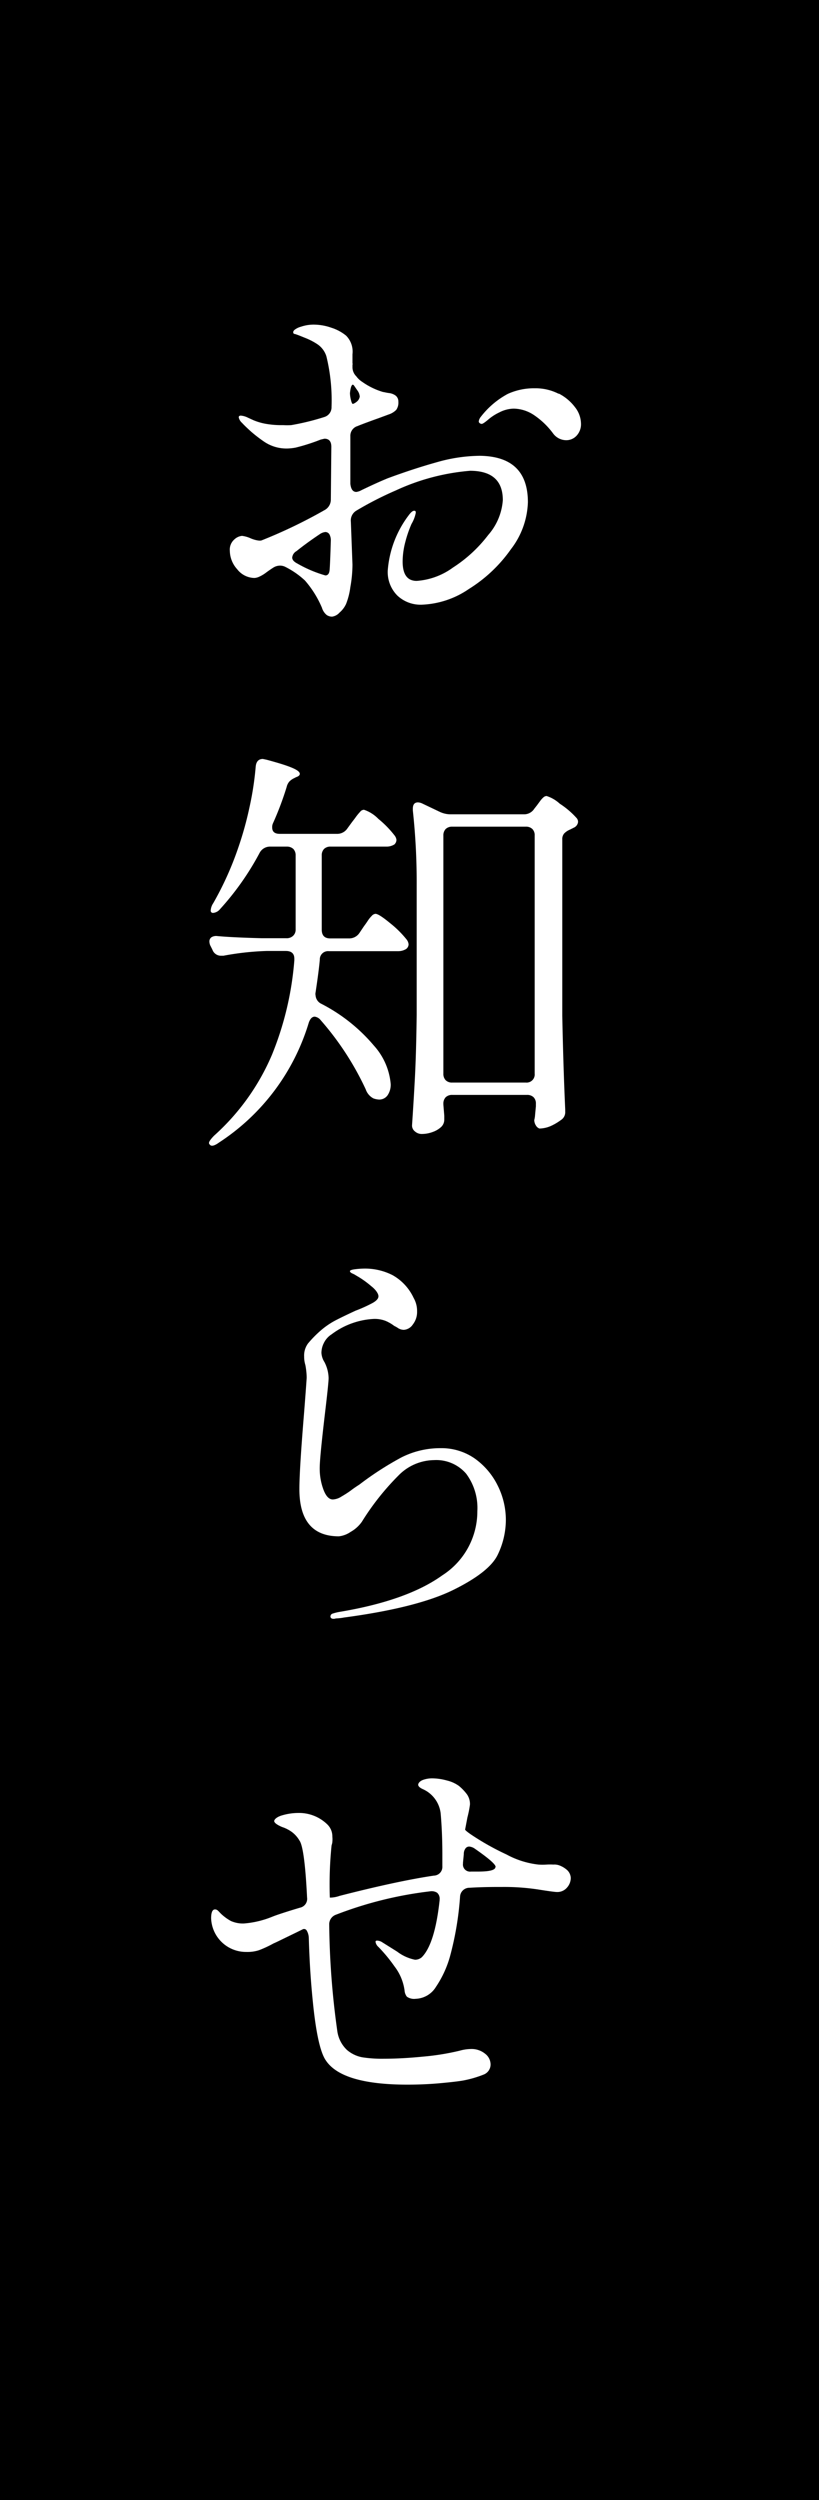 <svg xmlns="http://www.w3.org/2000/svg" viewBox="0 0 81 247"><defs><style>.cls-1{fill:#fff;}</style></defs><g id="レイヤー_2" data-name="レイヤー 2"><g id="FV"><rect width="81" height="247"/><path class="cls-1" d="M52.21,49.62a8,8,0,0,1-1.68,4.64,14.31,14.31,0,0,1-4.16,3.93,8.8,8.8,0,0,1-4.66,1.55,3.35,3.35,0,0,1-2.41-.9,3.29,3.29,0,0,1-.95-2.5,10.33,10.33,0,0,1,2.06-5.42c.22-.3.4-.46.55-.46s.16.07.16.21a3.45,3.45,0,0,1-.42,1.09,11.62,11.62,0,0,0-.61,1.77,7.78,7.78,0,0,0-.27,1.93c0,1.29.46,1.93,1.39,1.93a6.89,6.89,0,0,0,3.59-1.32,13.67,13.67,0,0,0,3.48-3.21,5.85,5.85,0,0,0,1.45-3.45q0-2.89-3.23-2.9a21.66,21.66,0,0,0-7.35,1.94,33.68,33.68,0,0,0-3.91,2,1.13,1.13,0,0,0-.54,1.09l.16,4.24A12.74,12.74,0,0,1,34.65,58a6.88,6.88,0,0,1-.42,1.66,2.48,2.48,0,0,1-.65.86,1.21,1.21,0,0,1-.73.4.92.92,0,0,1-.55-.17,1.47,1.47,0,0,1-.46-.71,10.07,10.07,0,0,0-1.68-2.69,8.32,8.32,0,0,0-1.93-1.34,1.14,1.14,0,0,0-.55-.13,1.25,1.25,0,0,0-.67.21c-.22.14-.45.3-.67.46a3.37,3.37,0,0,1-.65.4,1.3,1.3,0,0,1-.53.15,2.2,2.2,0,0,1-1.7-.86,2.76,2.76,0,0,1-.73-1.83,1.33,1.33,0,0,1,.44-1.11,1.29,1.29,0,0,1,.77-.36,3,3,0,0,1,.82.23,2.93,2.93,0,0,0,.78.23,1,1,0,0,0,.3,0,49.42,49.42,0,0,0,6.25-3,1.17,1.17,0,0,0,.63-1.05l.05-5.21c0-.53-.23-.8-.68-.8l-.38.09a18.73,18.73,0,0,1-2.47.79,5,5,0,0,1-.84.09,3.92,3.92,0,0,1-2.27-.67,14,14,0,0,1-1.3-1c-.42-.38-.72-.67-.89-.86a1,1,0,0,1-.33-.55c0-.11.07-.17.21-.17a1.89,1.89,0,0,1,.71.21l.55.25a5.73,5.73,0,0,0,1.26.36A8.85,8.85,0,0,0,28,42a7,7,0,0,0,.8,0,24.19,24.19,0,0,0,3.27-.8,1,1,0,0,0,.72-1,18.26,18.26,0,0,0-.51-5A2.25,2.25,0,0,0,31.38,34a6.48,6.48,0,0,0-1.13-.59l-.72-.29L29.19,33Q29,33,29,32.82c0-.11.08-.21.24-.31a1.75,1.75,0,0,1,.52-.23A3.87,3.87,0,0,1,31,32.07a5.34,5.34,0,0,1,1.78.31,4.39,4.39,0,0,1,1.45.78A2.24,2.24,0,0,1,34.86,35l0,.88a.25.25,0,0,1,0,.17v.21a1.26,1.26,0,0,0,.38.92,2.14,2.14,0,0,0,.59.55,7,7,0,0,0,2.06,1c.08,0,.27.06.56.1a1.36,1.36,0,0,1,.7.27.75.75,0,0,1,.25.59,1.24,1.24,0,0,1-.21.8,1.87,1.87,0,0,1-.76.46l-.92.34c-1.09.39-1.81.66-2.14.8a1,1,0,0,0-.72,1v4.71c.06.53.25.8.59.8a1.31,1.31,0,0,0,.5-.17c1-.48,1.85-.87,2.61-1.18,1.73-.64,3.36-1.17,4.87-1.59a15.85,15.85,0,0,1,4.24-.63Q52.21,45.09,52.21,49.62ZM32.72,53.4a1.22,1.22,0,0,0-.14-.61.47.47,0,0,0-.4-.23,1.16,1.16,0,0,0-.55.21q-1.26.84-2.31,1.68a.82.82,0,0,0-.42.63c0,.23.17.42.5.59a12.31,12.31,0,0,0,2.78,1.18c.25,0,.39-.19.42-.55C32.62,56.1,32.67,55.14,32.72,53.4ZM34.91,38q-.21,0-.3.84v0a3.08,3.08,0,0,0,.11.72c.07.28.14.39.23.33a1.26,1.26,0,0,0,.34-.21.8.8,0,0,0,.29-.5,1.19,1.19,0,0,0-.25-.63L35,38.07Zm20.35.88a4.7,4.7,0,0,1,1.61,1.35,2.68,2.68,0,0,1,.59,1.59A1.66,1.66,0,0,1,57,43.07a1.38,1.38,0,0,1-1,.42,1.62,1.62,0,0,1-1.3-.67A7.7,7.7,0,0,0,52.8,41a3.71,3.71,0,0,0-2-.63,3.22,3.22,0,0,0-1.43.38,4.85,4.85,0,0,0-1.07.69c-.35.3-.57.44-.66.44s-.29-.08-.29-.25a.92.92,0,0,1,.21-.46,8.36,8.36,0,0,1,2.65-2.25,6.22,6.22,0,0,1,2.68-.56A5,5,0,0,1,55.26,38.91Z"/><path class="cls-1" d="M34.36,81.84l.46-.63c.11-.14.25-.32.4-.53a5,5,0,0,1,.4-.48A.48.48,0,0,1,36,80a3.56,3.56,0,0,1,1.42.9A9.94,9.94,0,0,1,39,82.51a.89.89,0,0,1,.21.46.63.63,0,0,1-.21.46,1.47,1.47,0,0,1-.8.21h-5.5a.89.89,0,0,0-.65.23.9.9,0,0,0-.23.65v7.31c0,.59.28.88.84.88h1.89a1.21,1.21,0,0,0,1-.54L36,91.5q.16-.21.36-.51a2.92,2.92,0,0,1,.4-.5.57.57,0,0,1,.37-.21c.23,0,.71.31,1.45.92a10.18,10.18,0,0,1,1.62,1.6.9.9,0,0,1,.21.5.59.59,0,0,1-.25.46,1.49,1.49,0,0,1-.8.21H32.51a.81.81,0,0,0-.88.84q-.09,1.05-.42,3.24a.66.66,0,0,0,0,.29,1,1,0,0,0,.59.84,16.88,16.88,0,0,1,5.18,4.12,6.51,6.51,0,0,1,1.66,3.78,1.85,1.85,0,0,1-.31,1.13,1,1,0,0,1-.82.42,1.82,1.82,0,0,1-.59-.12,1.59,1.59,0,0,1-.75-.89,28.68,28.68,0,0,0-4.46-6.84.9.9,0,0,0-.58-.34c-.26,0-.45.2-.59.59a21.54,21.54,0,0,1-8.87,11.84c-.47.34-.78.41-.92.21a.21.21,0,0,1-.08-.16c0-.14.17-.38.5-.72a22.61,22.61,0,0,0,5.73-8,31.09,31.09,0,0,0,2.21-9.32v-.17c0-.5-.28-.76-.84-.76H26.38a27.52,27.52,0,0,0-4.28.47h-.21a.89.89,0,0,1-.88-.59l-.17-.34a1,1,0,0,1-.13-.46.5.5,0,0,1,.21-.44.89.89,0,0,1,.59-.11c1,.09,2.43.16,4.37.21h2.43a.91.91,0,0,0,.67-.23.83.83,0,0,0,.26-.65V84.52a.9.9,0,0,0-.23-.65.92.92,0,0,0-.65-.23H26.67a1.16,1.16,0,0,0-1,.63,27.18,27.18,0,0,1-3.91,5.55,1,1,0,0,1-.67.37.22.22,0,0,1-.25-.25,1.44,1.44,0,0,1,.25-.71,31.36,31.36,0,0,0,2.48-5.5,33.67,33.67,0,0,0,1.11-4,30.25,30.25,0,0,0,.61-4c.05-.5.29-.75.71-.75l.38.08c2.18.59,3.27,1,3.27,1.39,0,.14-.12.25-.37.33l-.17.09a1.61,1.61,0,0,0-.5.35,1.25,1.25,0,0,0-.26.53A30.48,30.48,0,0,1,27,81.33a.88.88,0,0,0-.08.42q0,.63.75.63h5.63A1.21,1.21,0,0,0,34.36,81.84Zm9.72,26.56a.9.9,0,0,0-.23.65v.09l.09,1.09,0,.38a1,1,0,0,1-.29.71,2.39,2.39,0,0,1-.82.5,3.11,3.11,0,0,1-1.16.21,1,1,0,0,1-.63-.25.74.74,0,0,1-.29-.59c.11-1.65.21-3.25.29-4.81s.14-3.59.17-6.11V87.42a65.18,65.18,0,0,0-.38-7.35V79.9q0-.63.51-.63a1.15,1.15,0,0,1,.46.13l1.68.8a2.51,2.51,0,0,0,1.09.25h7.27a1.19,1.19,0,0,0,1-.55l.26-.33.31-.42a2.27,2.27,0,0,1,.34-.38.5.5,0,0,1,.31-.13,3.51,3.51,0,0,1,1.3.76A8.23,8.23,0,0,1,57,80.79a.57.57,0,0,1,.17.42.7.7,0,0,1-.38.54l-.42.21a1.71,1.71,0,0,0-.57.38.84.84,0,0,0-.19.59v17.43c.06,3,.15,6.13.29,9.24v.21a.91.91,0,0,1-.42.84,5.43,5.43,0,0,1-1,.59,2.93,2.93,0,0,1-1.06.25h-.08a.7.7,0,0,1-.34-.3,1,1,0,0,1-.16-.54,2.67,2.67,0,0,0,.08-.51l.08-.84v-.25a.86.86,0,0,0-.23-.65.89.89,0,0,0-.65-.23H44.73A.9.9,0,0,0,44.08,108.4Zm0-26.5a.89.89,0,0,0-.23.65v23.52a.89.89,0,0,0,.23.65.86.86,0,0,0,.65.23H52a.8.8,0,0,0,.88-.88V82.55a.85.85,0,0,0-.23-.65.89.89,0,0,0-.65-.23H44.73A.9.9,0,0,0,44.08,81.9Z"/><path class="cls-1" d="M32.68,159.7a.3.3,0,0,1,.23-.29,4.78,4.78,0,0,1,.7-.17q6.68-1.12,10.14-3.61a7.5,7.5,0,0,0,3.46-6.34,5.65,5.65,0,0,0-1.11-3.7,3.9,3.9,0,0,0-3.17-1.34,5,5,0,0,0-3.51,1.51,25.42,25.42,0,0,0-3.63,4.58,3.37,3.37,0,0,1-1.11,1,2.56,2.56,0,0,1-1.16.44c-2.6,0-3.91-1.56-3.91-4.66,0-1.32.16-3.85.47-7.61.17-2.18.25-3.31.25-3.4s0-.59-.13-1.26a2.75,2.75,0,0,1-.12-.84,2,2,0,0,1,.38-1.28,11,11,0,0,1,1.21-1.24,7.76,7.76,0,0,1,1.43-1c.53-.28,1.22-.61,2.06-1a14,14,0,0,0,1.72-.78c.36-.21.55-.42.55-.65s-.24-.63-.72-1A9.32,9.32,0,0,0,35.2,126a1.91,1.91,0,0,0-.36-.19c-.15-.07-.23-.15-.23-.23s.18-.15.53-.19a7.64,7.64,0,0,1,.82-.06,6,6,0,0,1,2.87.65,5,5,0,0,1,2.08,2.25,2.59,2.59,0,0,1,.34,1.34,2,2,0,0,1-.42,1.28,1.16,1.16,0,0,1-.88.53,1.08,1.08,0,0,1-.61-.19A2,2,0,0,0,39,131a3.89,3.89,0,0,0-.88-.51A3,3,0,0,0,37,130.3a7.55,7.55,0,0,0-4.2,1.52,2.11,2.11,0,0,0-.76.84,2.18,2.18,0,0,0-.25,1,1.88,1.88,0,0,0,.29.89,3.57,3.57,0,0,1,.42,1.59c0,.31-.1,1.28-.29,2.9-.39,3.28-.59,5.26-.59,6a5.94,5.94,0,0,0,.36,2.1c.24.65.55,1,.94,1a1.74,1.74,0,0,0,.82-.27c.32-.19.67-.4,1-.65s.63-.44.8-.55A31.18,31.18,0,0,1,39.67,144a8.48,8.48,0,0,1,3.89-.93,5.76,5.76,0,0,1,3.36,1,7.14,7.14,0,0,1,2.29,2.67,7.6,7.6,0,0,1,.82,3.4,7.94,7.94,0,0,1-.82,3.49c-.55,1.12-2,2.27-4.37,3.44s-6,2.09-10.81,2.73a4.94,4.94,0,0,1-.8.09C32.86,160,32.68,159.87,32.68,159.7Z"/><path class="cls-1" d="M56.12,184.78a1.14,1.14,0,0,1,.33.75,1.44,1.44,0,0,1-.37.95,1.25,1.25,0,0,1-1,.44c-.17,0-.79-.08-1.85-.25a22.45,22.45,0,0,0-3.53-.25c-.84,0-1.93,0-3.27.08a.92.92,0,0,0-.93.88,30.63,30.63,0,0,1-1,5.92,10.39,10.39,0,0,1-1.39,3,2.44,2.44,0,0,1-2,1.17,1.24,1.24,0,0,1-.87-.21,1.14,1.14,0,0,1-.23-.63,5,5,0,0,0-1-2.37,15.25,15.25,0,0,0-1.58-1.91.84.84,0,0,1-.29-.51c0-.08.05-.12.16-.12a1,1,0,0,1,.51.17l1.47.92a4.33,4.33,0,0,0,1.76.8,1,1,0,0,0,.68-.25q1.29-1.31,1.76-5.63v-.09a.77.77,0,0,0-.25-.65,1,1,0,0,0-.68-.14,38,38,0,0,0-9.32,2.31,1,1,0,0,0-.67,1,80.33,80.33,0,0,0,.8,10.5,3.16,3.16,0,0,0,.94,1.85,3.21,3.21,0,0,0,1.54.74,12.58,12.58,0,0,0,2.14.14c1.17,0,2.47-.07,3.88-.21a24.51,24.51,0,0,0,3.59-.58,4.34,4.34,0,0,1,1.1-.17,2.11,2.11,0,0,1,1.42.46,1.35,1.35,0,0,1,.55,1.05,1.07,1.07,0,0,1-.65,1,10.76,10.76,0,0,1-2,.59q-.63.12-2.25.27c-1.07.1-2.19.15-3.33.15q-6.48,0-8.07-2.4-.84-1.22-1.3-6c-.2-2-.32-4-.38-6.09a1.52,1.52,0,0,0-.21-.74.3.3,0,0,0-.42-.1l-.59.29-1.34.65c-.37.18-.67.33-.93.44a11.07,11.07,0,0,1-1.44.67,3.67,3.67,0,0,1-1.24.17,3.45,3.45,0,0,1-3.49-3.32c0-.58.13-.88.38-.88s.32.16.63.46a4.74,4.74,0,0,0,.94.68,2.91,2.91,0,0,0,1.28.25,9.3,9.3,0,0,0,2.82-.67c.42-.17,1.33-.47,2.73-.89a.89.89,0,0,0,.71-1c-.16-3.31-.42-5.18-.75-5.63a2.82,2.82,0,0,0-.74-.84,3.6,3.6,0,0,0-1-.51c-.51-.22-.76-.42-.76-.58s.26-.42.8-.57a5.71,5.71,0,0,1,1.55-.23,4,4,0,0,1,2.9,1.13,1.64,1.64,0,0,1,.5,1.22,2.41,2.41,0,0,1,0,.5c0,.14-.06.27-.08.38a38,38,0,0,0-.17,5.13s0,0,.13,0a2.89,2.89,0,0,0,.84-.17q5.74-1.47,9.32-2a.86.86,0,0,0,.84-.92v-1.13c0-1.52-.06-2.89-.17-4.12a3,3,0,0,0-1.8-2.39c-.29-.14-.42-.28-.42-.42s.15-.35.46-.47a2.66,2.66,0,0,1,.92-.16,5.58,5.58,0,0,1,1.45.21,3.36,3.36,0,0,1,1.2.54,4.77,4.77,0,0,1,.8.84,1.68,1.68,0,0,1,.29,1,10.27,10.27,0,0,1-.25,1.26L46,180.75c0,.05.18.21.54.46a25.5,25.5,0,0,0,3.55,2,8.6,8.6,0,0,0,3.17,1,6.8,6.8,0,0,0,.8,0,5.56,5.56,0,0,1,.67,0,1.39,1.39,0,0,1,.59.08A2.45,2.45,0,0,1,56.12,184.78Zm-7.1-.34c0-.25-.69-.85-2.06-1.8a1.13,1.13,0,0,0-.54-.21.45.45,0,0,0-.4.21.91.91,0,0,0-.15.54l-.08.84v.09a.7.7,0,0,0,.79.79h.72C48.44,184.9,49,184.75,49,184.44Z"/></g></g></svg>